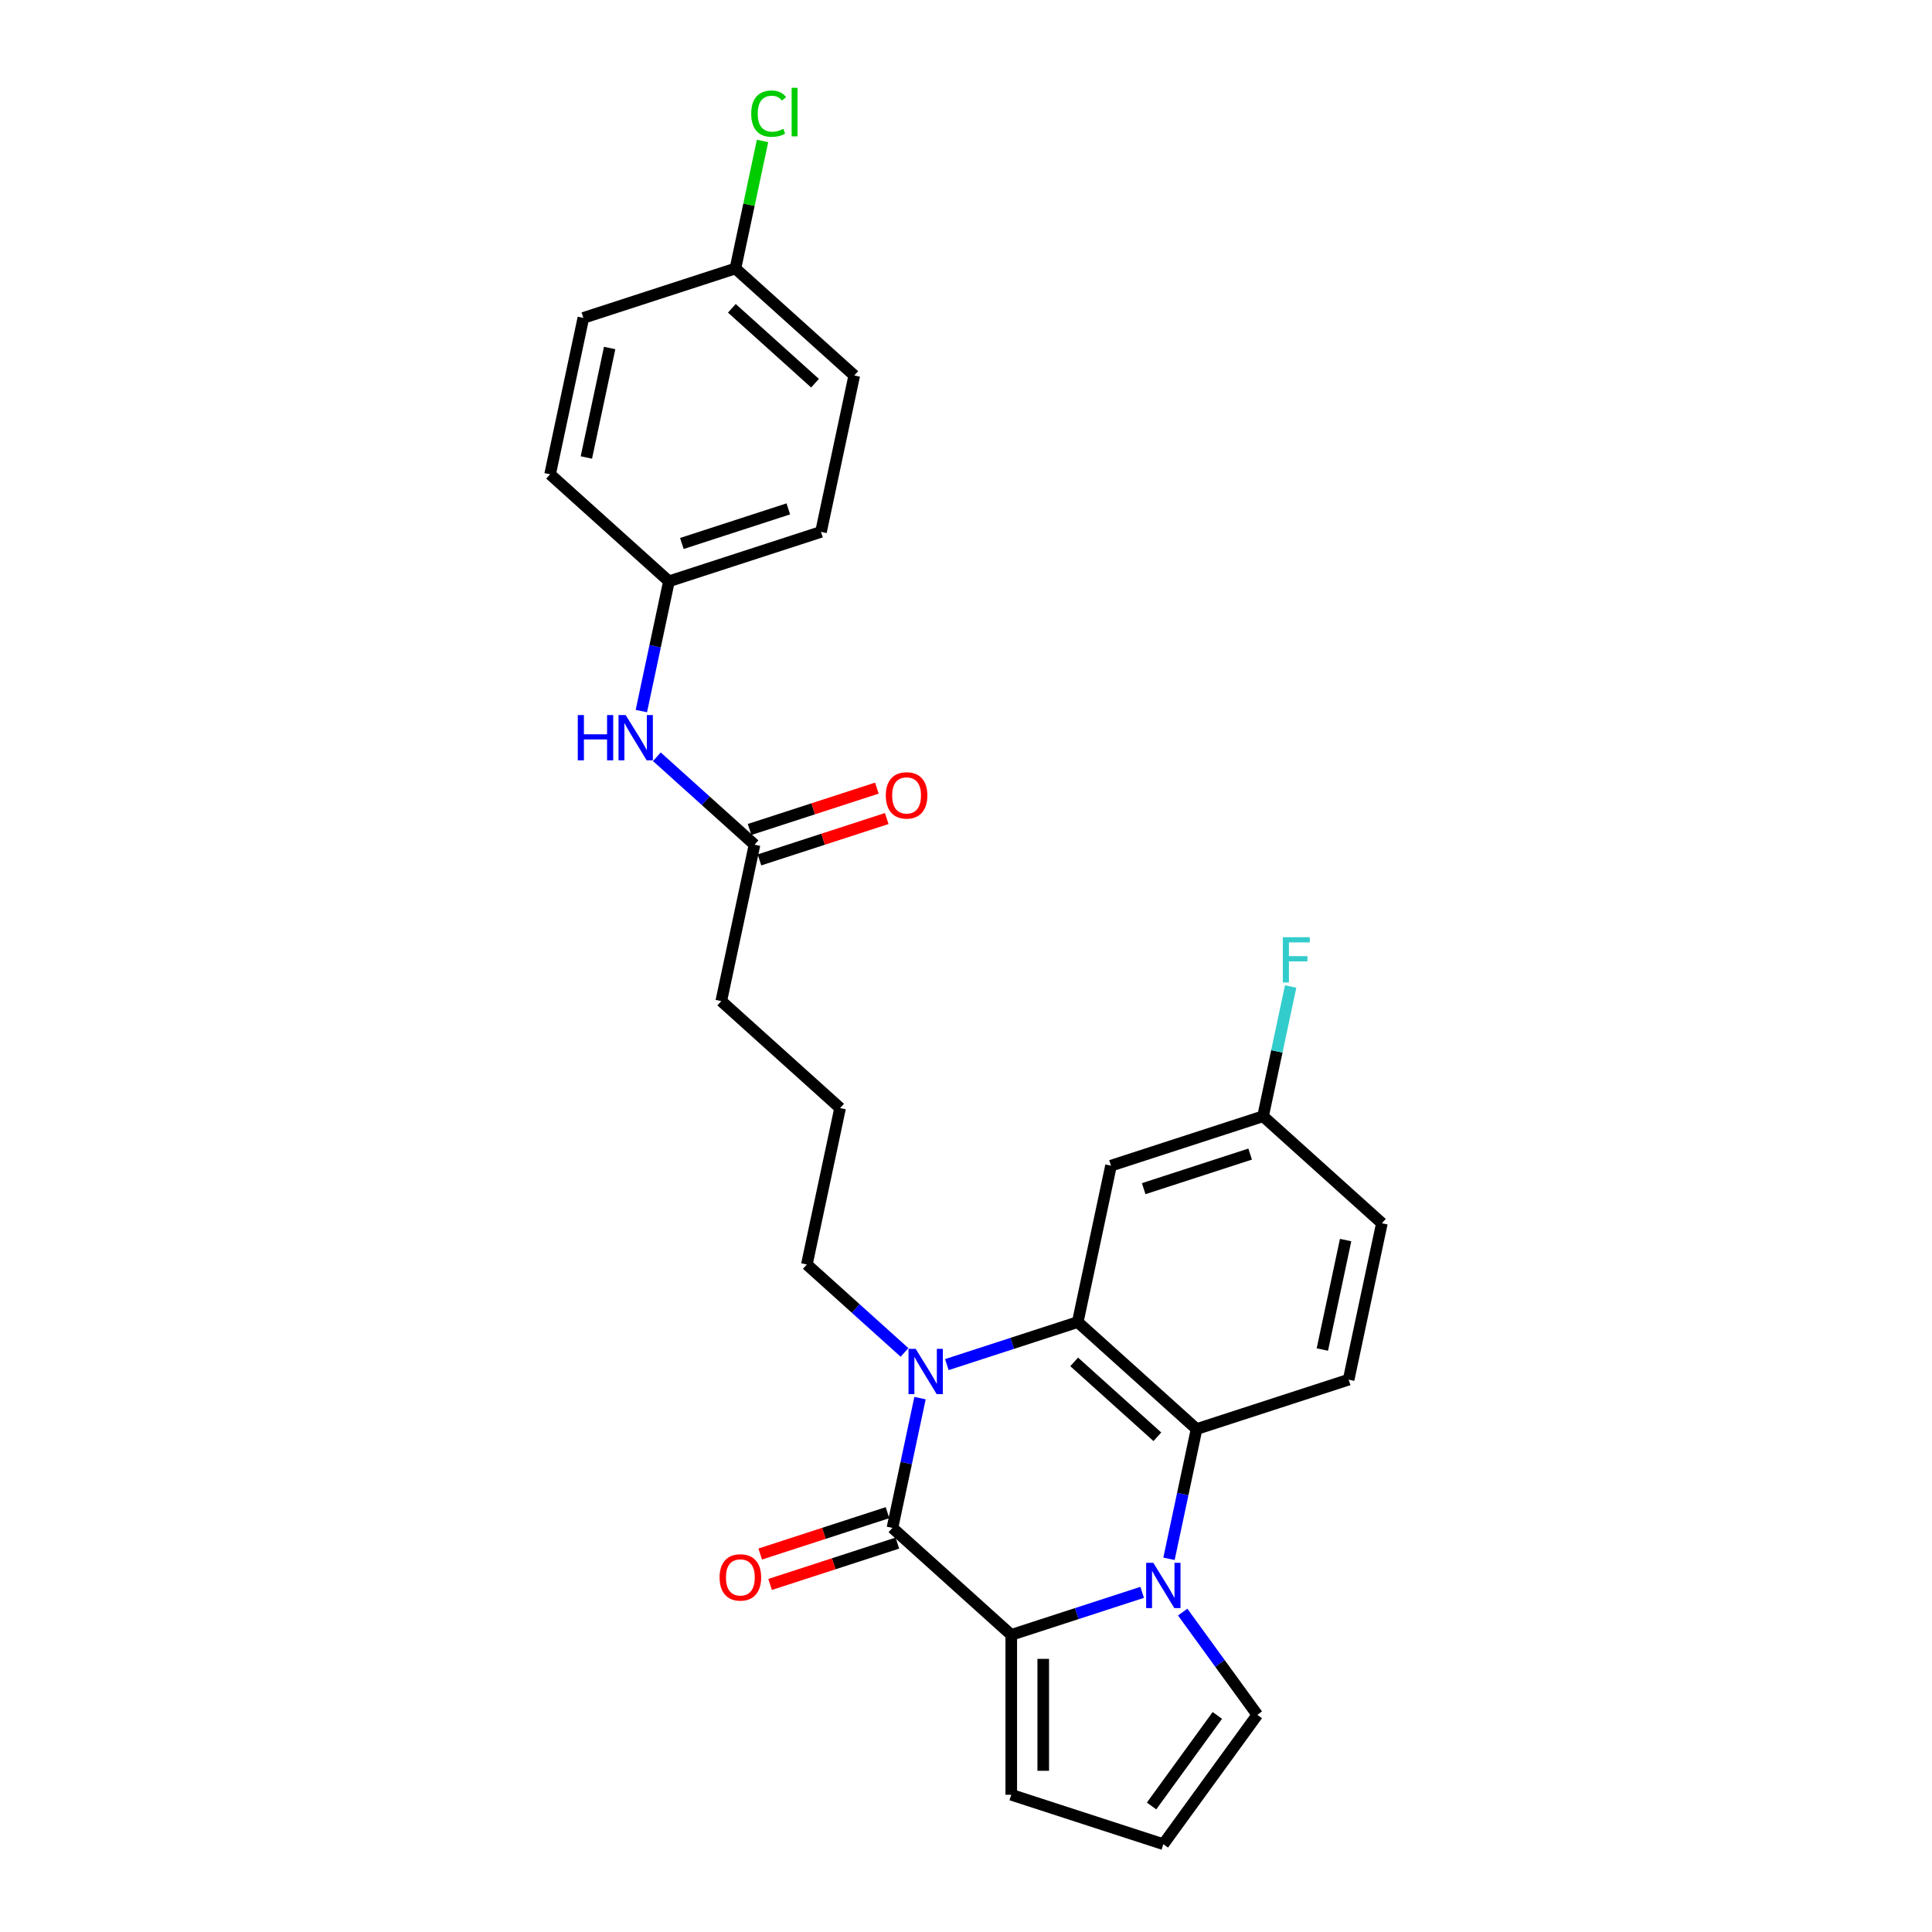 <?xml version='1.0' encoding='iso-8859-1'?>
<svg version='1.1' baseProfile='full'
              xmlns='http://www.w3.org/2000/svg'
                      xmlns:rdkit='http://www.rdkit.org/xml'
                      xmlns:xlink='http://www.w3.org/1999/xlink'
                  xml:space='preserve'
width='1000px' height='1000px' viewBox='0 0 1000 1000'>
<!-- END OF HEADER -->
<rect style='opacity:1.0;fill:#FFFFFF;stroke:none' width='1000' height='1000' x='0' y='0'> </rect>
<path class='bond-2' d='M 591.181,824.194 L 557.304,835.201' style='fill:none;fill-rule:evenodd;stroke:#0000FF;stroke-width:6px;stroke-linecap:butt;stroke-linejoin:miter;stroke-opacity:1' />
<path class='bond-2' d='M 557.304,835.201 L 523.428,846.208' style='fill:none;fill-rule:evenodd;stroke:#000000;stroke-width:6px;stroke-linecap:butt;stroke-linejoin:miter;stroke-opacity:1' />
<path class='bond-4' d='M 605.07,806.845 L 612.208,773.262' style='fill:none;fill-rule:evenodd;stroke:#0000FF;stroke-width:6px;stroke-linecap:butt;stroke-linejoin:miter;stroke-opacity:1' />
<path class='bond-4' d='M 612.208,773.262 L 619.346,739.68' style='fill:none;fill-rule:evenodd;stroke:#000000;stroke-width:6px;stroke-linecap:butt;stroke-linejoin:miter;stroke-opacity:1' />
<path class='bond-6' d='M 612.157,834.422 L 631.471,861.005' style='fill:none;fill-rule:evenodd;stroke:#0000FF;stroke-width:6px;stroke-linecap:butt;stroke-linejoin:miter;stroke-opacity:1' />
<path class='bond-6' d='M 631.471,861.005 L 650.785,887.589' style='fill:none;fill-rule:evenodd;stroke:#000000;stroke-width:6px;stroke-linecap:butt;stroke-linejoin:miter;stroke-opacity:1' />
<path class='bond-0' d='M 461.923,790.83 L 523.428,846.208' style='fill:none;fill-rule:evenodd;stroke:#000000;stroke-width:6px;stroke-linecap:butt;stroke-linejoin:miter;stroke-opacity:1' />
<path class='bond-9' d='M 459.366,782.958 L 426.424,793.662' style='fill:none;fill-rule:evenodd;stroke:#000000;stroke-width:6px;stroke-linecap:butt;stroke-linejoin:miter;stroke-opacity:1' />
<path class='bond-9' d='M 426.424,793.662 L 393.482,804.365' style='fill:none;fill-rule:evenodd;stroke:#FF0000;stroke-width:6px;stroke-linecap:butt;stroke-linejoin:miter;stroke-opacity:1' />
<path class='bond-9' d='M 464.481,798.701 L 431.539,809.404' style='fill:none;fill-rule:evenodd;stroke:#000000;stroke-width:6px;stroke-linecap:butt;stroke-linejoin:miter;stroke-opacity:1' />
<path class='bond-9' d='M 431.539,809.404 L 398.597,820.108' style='fill:none;fill-rule:evenodd;stroke:#FF0000;stroke-width:6px;stroke-linecap:butt;stroke-linejoin:miter;stroke-opacity:1' />
<path class='bond-28' d='M 461.923,790.83 L 469.061,757.247' style='fill:none;fill-rule:evenodd;stroke:#000000;stroke-width:6px;stroke-linecap:butt;stroke-linejoin:miter;stroke-opacity:1' />
<path class='bond-28' d='M 469.061,757.247 L 476.2,723.664' style='fill:none;fill-rule:evenodd;stroke:#0000FF;stroke-width:6px;stroke-linecap:butt;stroke-linejoin:miter;stroke-opacity:1' />
<path class='bond-1' d='M 490.088,706.316 L 523.965,695.308' style='fill:none;fill-rule:evenodd;stroke:#0000FF;stroke-width:6px;stroke-linecap:butt;stroke-linejoin:miter;stroke-opacity:1' />
<path class='bond-1' d='M 523.965,695.308 L 557.842,684.301' style='fill:none;fill-rule:evenodd;stroke:#000000;stroke-width:6px;stroke-linecap:butt;stroke-linejoin:miter;stroke-opacity:1' />
<path class='bond-15' d='M 468.173,700.01 L 442.899,677.253' style='fill:none;fill-rule:evenodd;stroke:#0000FF;stroke-width:6px;stroke-linecap:butt;stroke-linejoin:miter;stroke-opacity:1' />
<path class='bond-15' d='M 442.899,677.253 L 417.626,654.497' style='fill:none;fill-rule:evenodd;stroke:#000000;stroke-width:6px;stroke-linecap:butt;stroke-linejoin:miter;stroke-opacity:1' />
<path class='bond-8' d='M 523.428,846.208 L 523.428,928.971' style='fill:none;fill-rule:evenodd;stroke:#000000;stroke-width:6px;stroke-linecap:butt;stroke-linejoin:miter;stroke-opacity:1' />
<path class='bond-8' d='M 539.98,858.623 L 539.98,916.556' style='fill:none;fill-rule:evenodd;stroke:#000000;stroke-width:6px;stroke-linecap:butt;stroke-linejoin:miter;stroke-opacity:1' />
<path class='bond-3' d='M 557.842,684.301 L 619.346,739.68' style='fill:none;fill-rule:evenodd;stroke:#000000;stroke-width:6px;stroke-linecap:butt;stroke-linejoin:miter;stroke-opacity:1' />
<path class='bond-3' d='M 555.992,704.909 L 599.045,743.674' style='fill:none;fill-rule:evenodd;stroke:#000000;stroke-width:6px;stroke-linecap:butt;stroke-linejoin:miter;stroke-opacity:1' />
<path class='bond-5' d='M 557.842,684.301 L 575.049,603.347' style='fill:none;fill-rule:evenodd;stroke:#000000;stroke-width:6px;stroke-linecap:butt;stroke-linejoin:miter;stroke-opacity:1' />
<path class='bond-7' d='M 619.346,739.68 L 698.058,714.105' style='fill:none;fill-rule:evenodd;stroke:#000000;stroke-width:6px;stroke-linecap:butt;stroke-linejoin:miter;stroke-opacity:1' />
<path class='bond-29' d='M 575.049,603.347 L 653.761,577.772' style='fill:none;fill-rule:evenodd;stroke:#000000;stroke-width:6px;stroke-linecap:butt;stroke-linejoin:miter;stroke-opacity:1' />
<path class='bond-29' d='M 591.971,615.253 L 647.069,597.351' style='fill:none;fill-rule:evenodd;stroke:#000000;stroke-width:6px;stroke-linecap:butt;stroke-linejoin:miter;stroke-opacity:1' />
<path class='bond-11' d='M 650.785,887.589 L 602.139,954.545' style='fill:none;fill-rule:evenodd;stroke:#000000;stroke-width:6px;stroke-linecap:butt;stroke-linejoin:miter;stroke-opacity:1' />
<path class='bond-11' d='M 630.097,887.904 L 596.045,934.773' style='fill:none;fill-rule:evenodd;stroke:#000000;stroke-width:6px;stroke-linecap:butt;stroke-linejoin:miter;stroke-opacity:1' />
<path class='bond-17' d='M 698.058,714.105 L 715.265,633.151' style='fill:none;fill-rule:evenodd;stroke:#000000;stroke-width:6px;stroke-linecap:butt;stroke-linejoin:miter;stroke-opacity:1' />
<path class='bond-17' d='M 684.448,698.52 L 696.493,641.853' style='fill:none;fill-rule:evenodd;stroke:#000000;stroke-width:6px;stroke-linecap:butt;stroke-linejoin:miter;stroke-opacity:1' />
<path class='bond-27' d='M 523.428,928.971 L 602.139,954.545' style='fill:none;fill-rule:evenodd;stroke:#000000;stroke-width:6px;stroke-linecap:butt;stroke-linejoin:miter;stroke-opacity:1' />
<path class='bond-10' d='M 390.536,437.211 L 373.329,518.165' style='fill:none;fill-rule:evenodd;stroke:#000000;stroke-width:6px;stroke-linecap:butt;stroke-linejoin:miter;stroke-opacity:1' />
<path class='bond-12' d='M 390.536,437.211 L 365.263,414.455' style='fill:none;fill-rule:evenodd;stroke:#000000;stroke-width:6px;stroke-linecap:butt;stroke-linejoin:miter;stroke-opacity:1' />
<path class='bond-12' d='M 365.263,414.455 L 339.99,391.699' style='fill:none;fill-rule:evenodd;stroke:#0000FF;stroke-width:6px;stroke-linecap:butt;stroke-linejoin:miter;stroke-opacity:1' />
<path class='bond-13' d='M 393.094,445.082 L 426.036,434.379' style='fill:none;fill-rule:evenodd;stroke:#000000;stroke-width:6px;stroke-linecap:butt;stroke-linejoin:miter;stroke-opacity:1' />
<path class='bond-13' d='M 426.036,434.379 L 458.977,423.676' style='fill:none;fill-rule:evenodd;stroke:#FF0000;stroke-width:6px;stroke-linecap:butt;stroke-linejoin:miter;stroke-opacity:1' />
<path class='bond-13' d='M 387.979,429.34 L 420.921,418.637' style='fill:none;fill-rule:evenodd;stroke:#000000;stroke-width:6px;stroke-linecap:butt;stroke-linejoin:miter;stroke-opacity:1' />
<path class='bond-13' d='M 420.921,418.637 L 453.862,407.933' style='fill:none;fill-rule:evenodd;stroke:#FF0000;stroke-width:6px;stroke-linecap:butt;stroke-linejoin:miter;stroke-opacity:1' />
<path class='bond-16' d='M 331.963,368.044 L 339.101,334.462' style='fill:none;fill-rule:evenodd;stroke:#0000FF;stroke-width:6px;stroke-linecap:butt;stroke-linejoin:miter;stroke-opacity:1' />
<path class='bond-16' d='M 339.101,334.462 L 346.239,300.879' style='fill:none;fill-rule:evenodd;stroke:#000000;stroke-width:6px;stroke-linecap:butt;stroke-linejoin:miter;stroke-opacity:1' />
<path class='bond-14' d='M 653.761,577.772 L 715.265,633.151' style='fill:none;fill-rule:evenodd;stroke:#000000;stroke-width:6px;stroke-linecap:butt;stroke-linejoin:miter;stroke-opacity:1' />
<path class='bond-19' d='M 653.761,577.772 L 660.899,544.19' style='fill:none;fill-rule:evenodd;stroke:#000000;stroke-width:6px;stroke-linecap:butt;stroke-linejoin:miter;stroke-opacity:1' />
<path class='bond-19' d='M 660.899,544.19 L 668.037,510.607' style='fill:none;fill-rule:evenodd;stroke:#33CCCC;stroke-width:6px;stroke-linecap:butt;stroke-linejoin:miter;stroke-opacity:1' />
<path class='bond-25' d='M 417.626,654.497 L 434.833,573.544' style='fill:none;fill-rule:evenodd;stroke:#000000;stroke-width:6px;stroke-linecap:butt;stroke-linejoin:miter;stroke-opacity:1' />
<path class='bond-21' d='M 346.239,300.879 L 284.735,245.5' style='fill:none;fill-rule:evenodd;stroke:#000000;stroke-width:6px;stroke-linecap:butt;stroke-linejoin:miter;stroke-opacity:1' />
<path class='bond-22' d='M 346.239,300.879 L 424.951,275.304' style='fill:none;fill-rule:evenodd;stroke:#000000;stroke-width:6px;stroke-linecap:butt;stroke-linejoin:miter;stroke-opacity:1' />
<path class='bond-22' d='M 352.931,281.3 L 408.029,263.398' style='fill:none;fill-rule:evenodd;stroke:#000000;stroke-width:6px;stroke-linecap:butt;stroke-linejoin:miter;stroke-opacity:1' />
<path class='bond-18' d='M 380.654,138.972 L 442.158,194.35' style='fill:none;fill-rule:evenodd;stroke:#000000;stroke-width:6px;stroke-linecap:butt;stroke-linejoin:miter;stroke-opacity:1' />
<path class='bond-18' d='M 378.804,159.579 L 421.857,198.344' style='fill:none;fill-rule:evenodd;stroke:#000000;stroke-width:6px;stroke-linecap:butt;stroke-linejoin:miter;stroke-opacity:1' />
<path class='bond-20' d='M 380.654,138.972 L 387.671,105.96' style='fill:none;fill-rule:evenodd;stroke:#000000;stroke-width:6px;stroke-linecap:butt;stroke-linejoin:miter;stroke-opacity:1' />
<path class='bond-20' d='M 387.671,105.96 L 394.687,72.948' style='fill:none;fill-rule:evenodd;stroke:#00CC00;stroke-width:6px;stroke-linecap:butt;stroke-linejoin:miter;stroke-opacity:1' />
<path class='bond-30' d='M 380.654,138.972 L 301.942,164.546' style='fill:none;fill-rule:evenodd;stroke:#000000;stroke-width:6px;stroke-linecap:butt;stroke-linejoin:miter;stroke-opacity:1' />
<path class='bond-24' d='M 284.735,245.5 L 301.942,164.546' style='fill:none;fill-rule:evenodd;stroke:#000000;stroke-width:6px;stroke-linecap:butt;stroke-linejoin:miter;stroke-opacity:1' />
<path class='bond-24' d='M 303.507,236.798 L 315.552,180.131' style='fill:none;fill-rule:evenodd;stroke:#000000;stroke-width:6px;stroke-linecap:butt;stroke-linejoin:miter;stroke-opacity:1' />
<path class='bond-23' d='M 424.951,275.304 L 442.158,194.35' style='fill:none;fill-rule:evenodd;stroke:#000000;stroke-width:6px;stroke-linecap:butt;stroke-linejoin:miter;stroke-opacity:1' />
<path class='bond-26' d='M 434.833,573.544 L 373.329,518.165' style='fill:none;fill-rule:evenodd;stroke:#000000;stroke-width:6px;stroke-linecap:butt;stroke-linejoin:miter;stroke-opacity:1' />
<path  class='atom-0' d='M 596.958 808.914
L 604.638 821.329
Q 605.4 822.553, 606.625 824.772
Q 607.85 826.99, 607.916 827.122
L 607.916 808.914
L 611.028 808.914
L 611.028 832.353
L 607.817 832.353
L 599.573 818.78
Q 598.613 817.19, 597.587 815.37
Q 596.594 813.549, 596.296 812.986
L 596.296 832.353
L 593.25 832.353
L 593.25 808.914
L 596.958 808.914
' fill='#0000FF'/>
<path  class='atom-2' d='M 473.95 698.157
L 481.63 710.571
Q 482.391 711.796, 483.616 714.014
Q 484.841 716.232, 484.907 716.364
L 484.907 698.157
L 488.019 698.157
L 488.019 721.595
L 484.808 721.595
L 476.565 708.022
Q 475.605 706.433, 474.579 704.612
Q 473.585 702.791, 473.287 702.229
L 473.287 721.595
L 470.242 721.595
L 470.242 698.157
L 473.95 698.157
' fill='#0000FF'/>
<path  class='atom-10' d='M 372.453 816.471
Q 372.453 810.843, 375.233 807.698
Q 378.014 804.553, 383.212 804.553
Q 388.409 804.553, 391.19 807.698
Q 393.971 810.843, 393.971 816.471
Q 393.971 822.165, 391.157 825.409
Q 388.343 828.62, 383.212 828.62
Q 378.047 828.62, 375.233 825.409
Q 372.453 822.198, 372.453 816.471
M 383.212 825.972
Q 386.787 825.972, 388.707 823.588
Q 390.66 821.172, 390.66 816.471
Q 390.66 811.869, 388.707 809.552
Q 386.787 807.201, 383.212 807.201
Q 379.636 807.201, 377.683 809.519
Q 375.763 811.836, 375.763 816.471
Q 375.763 821.205, 377.683 823.588
Q 379.636 825.972, 383.212 825.972
' fill='#FF0000'/>
<path  class='atom-13' d='M 299.056 370.113
L 302.234 370.113
L 302.234 380.078
L 314.218 380.078
L 314.218 370.113
L 317.396 370.113
L 317.396 393.552
L 314.218 393.552
L 314.218 382.726
L 302.234 382.726
L 302.234 393.552
L 299.056 393.552
L 299.056 370.113
' fill='#0000FF'/>
<path  class='atom-13' d='M 323.851 370.113
L 331.531 382.528
Q 332.293 383.753, 333.518 385.971
Q 334.743 388.189, 334.809 388.321
L 334.809 370.113
L 337.921 370.113
L 337.921 393.552
L 334.709 393.552
L 326.466 379.979
Q 325.506 378.39, 324.48 376.569
Q 323.487 374.748, 323.189 374.185
L 323.189 393.552
L 320.143 393.552
L 320.143 370.113
L 323.851 370.113
' fill='#0000FF'/>
<path  class='atom-14' d='M 458.489 411.702
Q 458.489 406.075, 461.27 402.93
Q 464.05 399.785, 469.248 399.785
Q 474.445 399.785, 477.226 402.93
Q 480.007 406.075, 480.007 411.702
Q 480.007 417.397, 477.193 420.641
Q 474.379 423.852, 469.248 423.852
Q 464.083 423.852, 461.27 420.641
Q 458.489 417.43, 458.489 411.702
M 469.248 421.204
Q 472.823 421.204, 474.743 418.82
Q 476.696 416.403, 476.696 411.702
Q 476.696 407.101, 474.743 404.784
Q 472.823 402.433, 469.248 402.433
Q 465.673 402.433, 463.719 404.75
Q 461.799 407.068, 461.799 411.702
Q 461.799 416.436, 463.719 418.82
Q 465.673 421.204, 469.248 421.204
' fill='#FF0000'/>
<path  class='atom-20' d='M 663.999 485.1
L 677.937 485.1
L 677.937 487.781
L 667.144 487.781
L 667.144 494.899
L 676.745 494.899
L 676.745 497.613
L 667.144 497.613
L 667.144 508.538
L 663.999 508.538
L 663.999 485.1
' fill='#33CCCC'/>
<path  class='atom-21' d='M 388.823 58.829
Q 388.823 53.002, 391.538 49.957
Q 394.286 46.878, 399.483 46.878
Q 404.316 46.878, 406.899 50.288
L 404.714 52.075
Q 402.827 49.593, 399.483 49.593
Q 395.941 49.593, 394.054 51.976
Q 392.2 54.327, 392.2 58.829
Q 392.2 63.464, 394.12 65.847
Q 396.073 68.231, 399.847 68.231
Q 402.429 68.231, 405.442 66.675
L 406.369 69.158
Q 405.144 69.952, 403.29 70.416
Q 401.436 70.879, 399.384 70.879
Q 394.286 70.879, 391.538 67.767
Q 388.823 64.655, 388.823 58.829
' fill='#00CC00'/>
<path  class='atom-21' d='M 409.746 45.455
L 412.791 45.455
L 412.791 70.581
L 409.746 70.581
L 409.746 45.455
' fill='#00CC00'/>
</svg>
